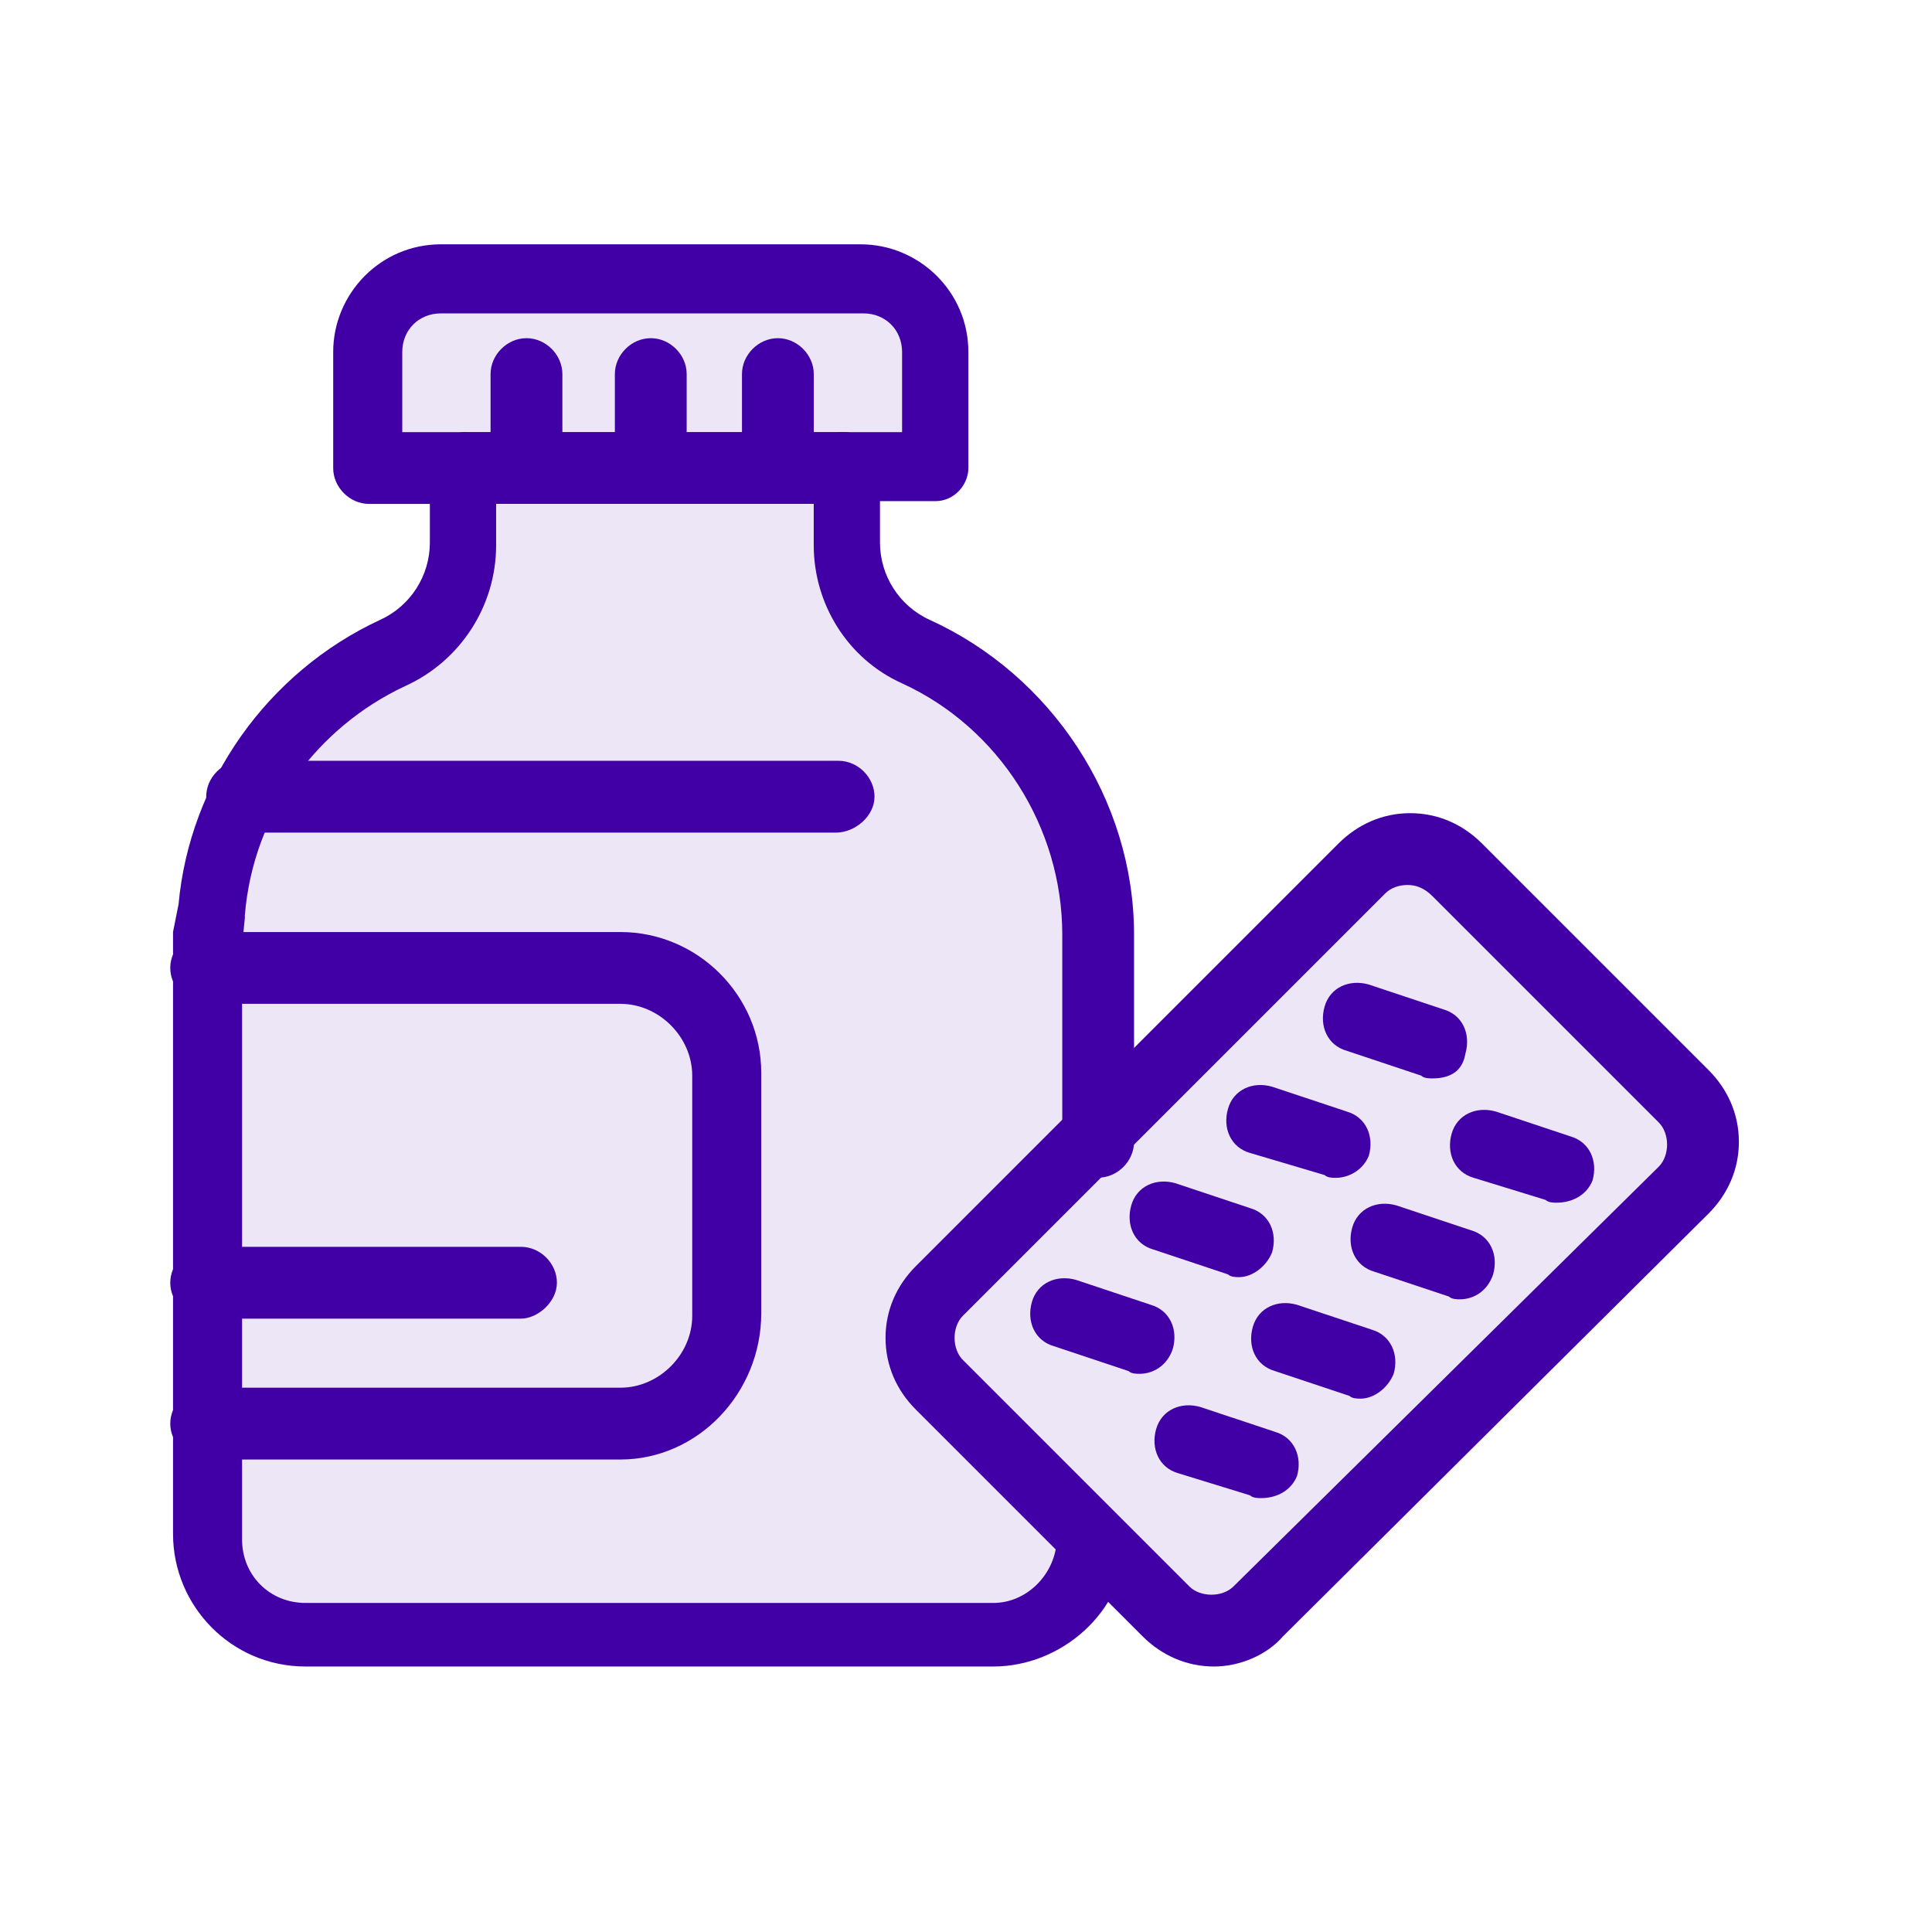 <svg width="48" height="48" viewBox="0 0 48 48" fill="none" xmlns="http://www.w3.org/2000/svg">
<path d="M41.828 27.202C42.446 27.82 42.446 28.849 41.828 29.535L31.331 40.101C30.713 40.718 29.684 40.718 28.998 40.101L27.214 38.317L23.441 34.543C22.823 33.926 22.823 32.897 23.441 32.211L27.214 28.437L33.938 21.713C34.556 21.096 35.585 21.096 36.271 21.713L41.828 27.202Z" fill="#4000A5" fill-opacity="0.1"/>
<path d="M19.324 11.56H16.237H13.149H11.503H9.17V8.678C9.17 7.649 9.993 6.895 10.954 6.895H21.383C22.412 6.895 23.167 7.718 23.167 8.678V11.56H20.834C20.902 11.56 19.324 11.56 19.324 11.56Z" fill="#4000A5" fill-opacity="0.1"/>
<path d="M5.122 31.939V24.117H15.414C16.855 24.117 18.021 25.284 18.021 26.724V32.694C18.021 34.134 16.855 35.301 15.414 35.301H5.122V31.939Z" fill="#4000A5" fill-opacity="0.1"/>
<path d="M5.259 22.536C5.534 19.723 7.249 17.253 9.788 16.155C10.817 15.675 11.503 14.646 11.503 13.48V11.559H13.081H16.169H19.256H20.834V13.48C20.834 14.646 21.52 15.675 22.549 16.155C25.225 17.322 27.146 20.066 27.146 23.223V28.368L23.373 32.142C22.755 32.759 22.755 33.789 23.373 34.475L27.146 38.248C27.078 39.552 25.98 40.513 24.676 40.513H12.052H7.592C6.22 40.513 5.122 39.415 5.122 38.042V35.367H15.414C16.855 35.367 18.021 34.2 18.021 32.759V26.79C18.021 25.349 16.855 24.183 15.414 24.183H5.122V23.291L5.259 22.536Z" fill="#4000A5" fill-opacity="0.1"/>
<path d="M23.236 12.451H20.903C20.422 12.451 20.011 12.04 20.011 11.628C20.011 11.216 20.422 10.736 20.903 10.736H22.412V8.746C22.412 8.197 22.001 7.786 21.452 7.786H10.954C10.405 7.786 9.994 8.197 9.994 8.746V10.736H11.503C11.983 10.736 12.395 11.148 12.395 11.628C12.395 12.108 11.983 12.52 11.503 12.52H9.17C8.69 12.52 8.278 12.108 8.278 11.628V8.746C8.278 7.305 9.445 6.07 10.954 6.07H21.383C22.824 6.07 24.059 7.237 24.059 8.746V11.628C24.059 12.04 23.716 12.451 23.236 12.451Z" fill="#4000A5"/>
<path d="M20.766 20.686H6.015C5.535 20.686 5.123 20.275 5.123 19.794C5.123 19.314 5.535 18.902 6.015 18.902H20.835C21.315 18.902 21.727 19.314 21.727 19.794C21.727 20.275 21.247 20.686 20.766 20.686Z" fill="#4000A5"/>
<path d="M19.326 12.45C18.845 12.45 18.434 12.039 18.434 11.627V9.294C18.434 8.814 18.845 8.402 19.326 8.402C19.806 8.402 20.218 8.814 20.218 9.294V11.627C20.218 12.039 19.806 12.45 19.326 12.45Z" fill="#4000A5"/>
<path d="M16.168 12.45C15.688 12.45 15.276 12.039 15.276 11.627V9.294C15.276 8.814 15.688 8.402 16.168 8.402C16.649 8.402 17.06 8.814 17.06 9.294V11.627C16.992 12.039 16.649 12.45 16.168 12.45Z" fill="#4000A5"/>
<path d="M13.08 12.45C12.6 12.45 12.188 12.039 12.188 11.627V9.294C12.188 8.814 12.6 8.402 13.08 8.402C13.561 8.402 13.972 8.814 13.972 9.294V11.627C13.904 12.039 13.492 12.45 13.08 12.45Z" fill="#4000A5"/>
<path d="M15.414 36.261H5.122C4.642 36.261 4.23 35.849 4.23 35.369C4.23 34.889 4.642 34.477 5.122 34.477H15.414C16.375 34.477 17.198 33.654 17.198 32.693V26.724C17.198 25.764 16.375 24.94 15.414 24.94H5.122C4.642 24.94 4.23 24.529 4.23 24.048C4.23 23.568 4.642 23.156 5.122 23.156H15.414C17.335 23.156 18.913 24.734 18.913 26.655V32.625C18.913 34.614 17.335 36.261 15.414 36.261Z" fill="#4000A5"/>
<path d="M24.676 41.404H7.592C5.74 41.404 4.299 39.894 4.299 38.11V23.29C4.299 23.222 4.299 23.222 4.299 23.153L4.436 22.467C4.71 19.448 6.632 16.703 9.445 15.4C10.199 15.057 10.68 14.302 10.68 13.479V11.626C10.68 11.146 11.091 10.734 11.572 10.734H20.971C21.452 10.734 21.863 11.146 21.863 11.626V13.479C21.863 14.302 22.344 15.057 23.098 15.4C26.117 16.772 28.175 19.86 28.175 23.222V28.367C28.175 28.848 27.764 29.259 27.284 29.259C26.803 29.259 26.392 28.848 26.392 28.367V23.222C26.392 20.546 24.814 18.076 22.412 16.978C21.04 16.36 20.217 14.988 20.217 13.547V12.518H12.326V13.547C12.326 15.057 11.434 16.429 10.062 17.047C7.867 18.076 6.289 20.203 6.083 22.741V22.81L6.014 23.496V38.247C6.014 39.139 6.7 39.825 7.592 39.825H24.676C25.5 39.825 26.186 39.139 26.254 38.316C26.254 37.836 26.666 37.493 27.146 37.493C27.627 37.493 27.97 37.904 27.97 38.385C27.901 40.031 26.392 41.404 24.676 41.404Z" fill="#4000A5"/>
<path d="M30.166 41.404C29.48 41.404 28.862 41.13 28.382 40.649L22.756 35.023C22.275 34.543 22.001 33.925 22.001 33.239C22.001 32.553 22.275 31.936 22.756 31.455L33.253 20.958C33.733 20.478 34.351 20.203 35.037 20.203C35.723 20.203 36.341 20.478 36.821 20.958L42.447 26.584C42.927 27.064 43.202 27.682 43.202 28.368C43.202 29.054 42.927 29.672 42.447 30.152L31.881 40.649C31.469 41.13 30.783 41.404 30.166 41.404ZM34.968 21.987C34.763 21.987 34.557 22.056 34.42 22.193L23.922 32.69C23.785 32.828 23.716 33.033 23.716 33.239C23.716 33.445 23.785 33.651 23.922 33.788L29.548 39.414C29.685 39.551 29.891 39.62 30.097 39.62C30.303 39.62 30.509 39.551 30.646 39.414L41.212 28.985C41.349 28.848 41.418 28.642 41.418 28.436C41.418 28.231 41.349 28.025 41.212 27.888L35.586 22.262C35.38 22.056 35.174 21.987 34.968 21.987Z" fill="#4000A5"/>
<path d="M28.313 34.132C28.245 34.132 28.107 34.132 28.039 34.064L26.186 33.446C25.706 33.309 25.5 32.829 25.637 32.348C25.775 31.868 26.255 31.662 26.735 31.799L28.588 32.417C29.068 32.554 29.274 33.035 29.137 33.515C28.999 33.926 28.656 34.132 28.313 34.132Z" fill="#4000A5"/>
<path d="M30.782 31.73C30.713 31.73 30.576 31.73 30.508 31.661L28.655 31.044C28.175 30.907 27.969 30.426 28.106 29.946C28.243 29.466 28.724 29.26 29.204 29.397L31.056 30.015C31.537 30.152 31.743 30.632 31.605 31.113C31.468 31.456 31.125 31.73 30.782 31.73Z" fill="#4000A5"/>
<path d="M33.184 29.263C33.116 29.263 32.978 29.263 32.91 29.194L31.057 28.645C30.577 28.508 30.371 28.028 30.509 27.548C30.646 27.067 31.126 26.861 31.606 26.999L33.459 27.616C33.939 27.753 34.145 28.234 34.008 28.714C33.87 29.057 33.527 29.263 33.184 29.263Z" fill="#4000A5"/>
<path d="M35.585 26.793C35.516 26.793 35.379 26.793 35.31 26.724L33.458 26.106C32.977 25.969 32.772 25.489 32.909 25.009C33.046 24.528 33.526 24.323 34.007 24.46L35.859 25.077C36.34 25.214 36.545 25.695 36.408 26.175C36.34 26.587 36.065 26.793 35.585 26.793Z" fill="#4000A5"/>
<path d="M31.332 37.22C31.263 37.22 31.126 37.22 31.057 37.151L29.273 36.602C28.793 36.465 28.587 35.985 28.724 35.505C28.862 35.024 29.342 34.819 29.822 34.956L31.675 35.573C32.155 35.711 32.361 36.191 32.224 36.671C32.086 37.014 31.743 37.22 31.332 37.22Z" fill="#4000A5"/>
<path d="M33.802 34.749C33.733 34.749 33.596 34.749 33.527 34.681L31.675 34.063C31.194 33.926 30.988 33.446 31.126 32.966C31.263 32.485 31.743 32.279 32.224 32.417L34.076 33.034C34.556 33.172 34.762 33.652 34.625 34.132C34.488 34.475 34.145 34.749 33.802 34.749Z" fill="#4000A5"/>
<path d="M36.272 32.281C36.204 32.281 36.066 32.281 35.998 32.212L34.145 31.595C33.665 31.457 33.459 30.977 33.596 30.497C33.734 30.017 34.214 29.811 34.694 29.948L36.547 30.566C37.027 30.703 37.233 31.183 37.096 31.663C36.958 32.075 36.615 32.281 36.272 32.281Z" fill="#4000A5"/>
<path d="M38.673 29.88C38.605 29.88 38.468 29.88 38.399 29.811L36.615 29.263C36.135 29.125 35.929 28.645 36.066 28.165C36.203 27.685 36.684 27.479 37.164 27.616L39.016 28.233C39.497 28.371 39.703 28.851 39.565 29.331C39.428 29.674 39.085 29.88 38.673 29.88Z" fill="#4000A5"/>
<path d="M12.944 32.761H5.122C4.642 32.761 4.23 32.349 4.23 31.869C4.23 31.388 4.642 30.977 5.122 30.977H12.944C13.424 30.977 13.836 31.388 13.836 31.869C13.836 32.349 13.356 32.761 12.944 32.761Z" fill="#4000A5"/>
</svg>
